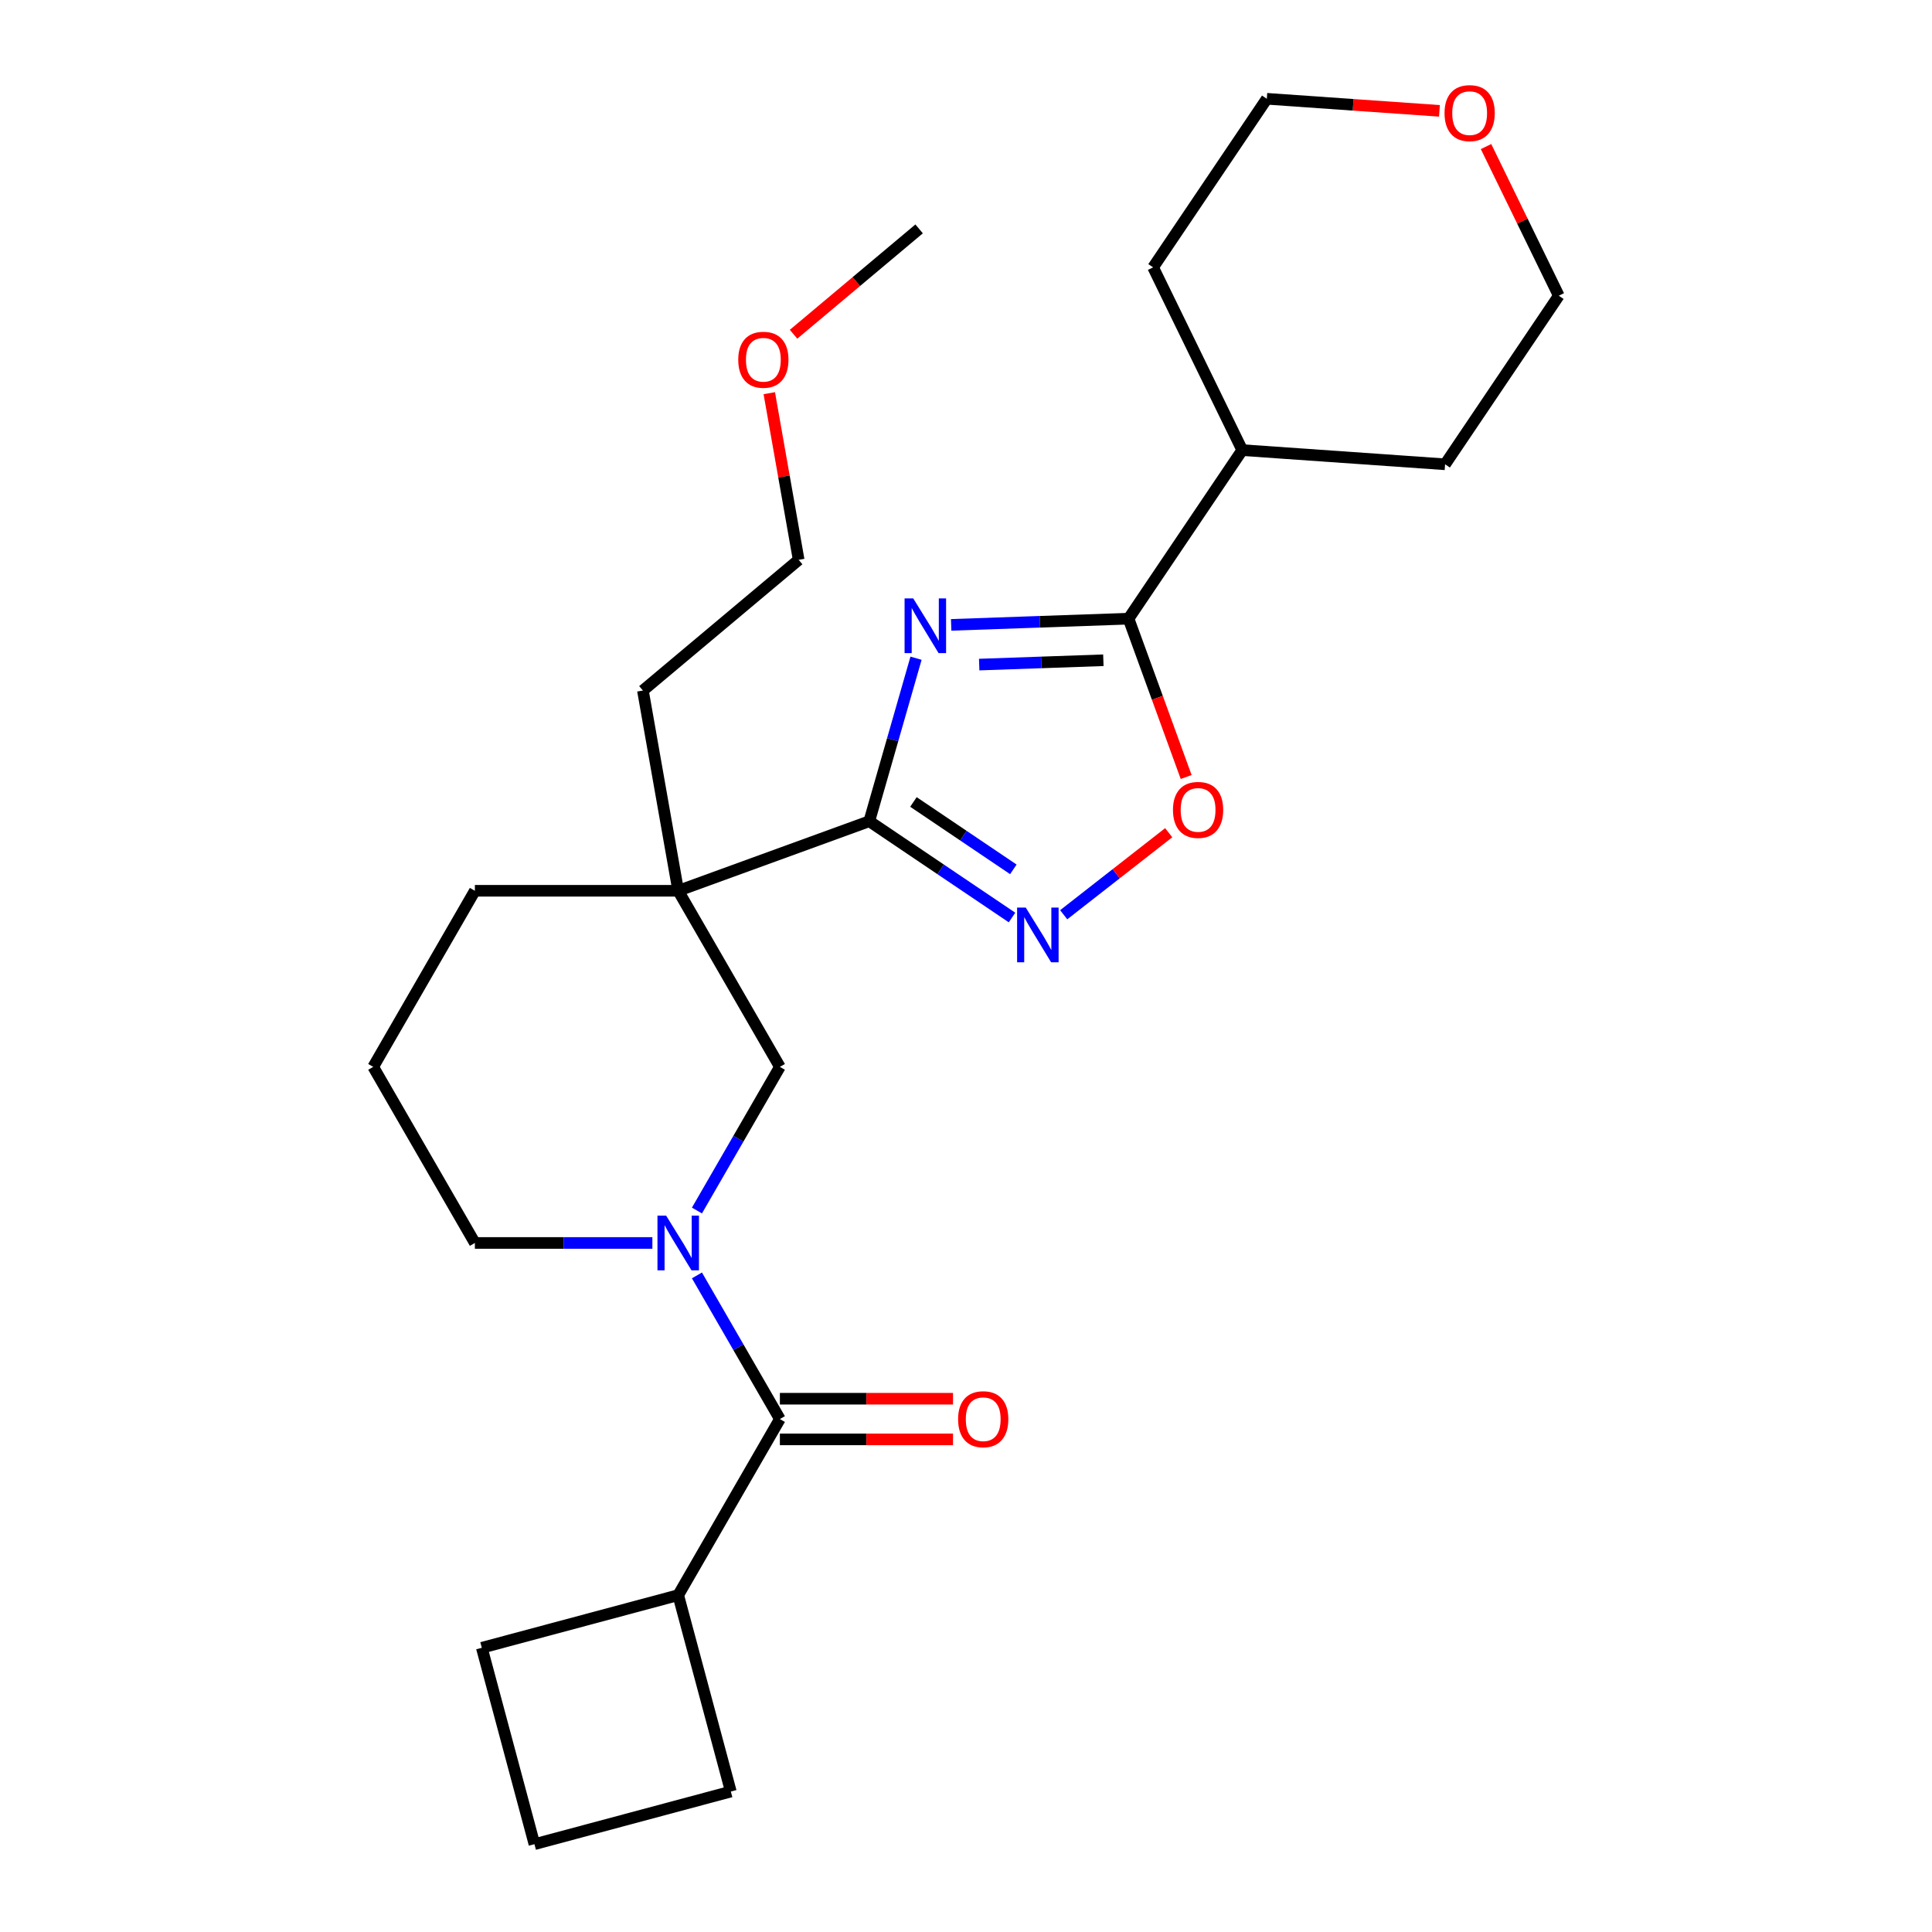 <?xml version='1.0' encoding='iso-8859-1'?>
<svg version='1.1' baseProfile='full'
              xmlns='http://www.w3.org/2000/svg'
                      xmlns:rdkit='http://www.rdkit.org/xml'
                      xmlns:xlink='http://www.w3.org/1999/xlink'
                  xml:space='preserve'
width='1000px' height='1000px' viewBox='0 0 1000 1000'>
<!-- END OF HEADER -->
<rect style='opacity:1.0;fill:#FFFFFF;stroke:none' width='1000' height='1000' x='0' y='0'> </rect>
<path class='bond-0' d='M 474.136,340.693 L 462.038,382.881' style='fill:none;fill-rule:evenodd;stroke:#0000FF;stroke-width:6px;stroke-linecap:butt;stroke-linejoin:miter;stroke-opacity:1' />
<path class='bond-0' d='M 462.038,382.881 L 449.941,425.07' style='fill:none;fill-rule:evenodd;stroke:#000000;stroke-width:6px;stroke-linecap:butt;stroke-linejoin:miter;stroke-opacity:1' />
<path class='bond-4' d='M 492.321,323.435 L 538.227,321.832' style='fill:none;fill-rule:evenodd;stroke:#0000FF;stroke-width:6px;stroke-linecap:butt;stroke-linejoin:miter;stroke-opacity:1' />
<path class='bond-4' d='M 538.227,321.832 L 584.132,320.229' style='fill:none;fill-rule:evenodd;stroke:#000000;stroke-width:6px;stroke-linecap:butt;stroke-linejoin:miter;stroke-opacity:1' />
<path class='bond-4' d='M 506.828,343.99 L 538.961,342.868' style='fill:none;fill-rule:evenodd;stroke:#0000FF;stroke-width:6px;stroke-linecap:butt;stroke-linejoin:miter;stroke-opacity:1' />
<path class='bond-4' d='M 538.961,342.868 L 571.095,341.746' style='fill:none;fill-rule:evenodd;stroke:#000000;stroke-width:6px;stroke-linecap:butt;stroke-linejoin:miter;stroke-opacity:1' />
<path class='bond-1' d='M 449.941,425.07 L 351.043,461.066' style='fill:none;fill-rule:evenodd;stroke:#000000;stroke-width:6px;stroke-linecap:butt;stroke-linejoin:miter;stroke-opacity:1' />
<path class='bond-3' d='M 449.941,425.07 L 486.881,449.987' style='fill:none;fill-rule:evenodd;stroke:#000000;stroke-width:6px;stroke-linecap:butt;stroke-linejoin:miter;stroke-opacity:1' />
<path class='bond-3' d='M 486.881,449.987 L 523.822,474.904' style='fill:none;fill-rule:evenodd;stroke:#0000FF;stroke-width:6px;stroke-linecap:butt;stroke-linejoin:miter;stroke-opacity:1' />
<path class='bond-3' d='M 472.793,415.095 L 498.652,432.536' style='fill:none;fill-rule:evenodd;stroke:#000000;stroke-width:6px;stroke-linecap:butt;stroke-linejoin:miter;stroke-opacity:1' />
<path class='bond-3' d='M 498.652,432.536 L 524.51,449.978' style='fill:none;fill-rule:evenodd;stroke:#0000FF;stroke-width:6px;stroke-linecap:butt;stroke-linejoin:miter;stroke-opacity:1' />
<path class='bond-7' d='M 351.043,461.066 L 403.665,552.211' style='fill:none;fill-rule:evenodd;stroke:#000000;stroke-width:6px;stroke-linecap:butt;stroke-linejoin:miter;stroke-opacity:1' />
<path class='bond-13' d='M 351.043,461.066 L 245.797,461.066' style='fill:none;fill-rule:evenodd;stroke:#000000;stroke-width:6px;stroke-linecap:butt;stroke-linejoin:miter;stroke-opacity:1' />
<path class='bond-14' d='M 351.043,461.066 L 332.767,357.42' style='fill:none;fill-rule:evenodd;stroke:#000000;stroke-width:6px;stroke-linecap:butt;stroke-linejoin:miter;stroke-opacity:1' />
<path class='bond-2' d='M 360.737,626.565 L 382.201,589.388' style='fill:none;fill-rule:evenodd;stroke:#0000FF;stroke-width:6px;stroke-linecap:butt;stroke-linejoin:miter;stroke-opacity:1' />
<path class='bond-2' d='M 382.201,589.388 L 403.665,552.211' style='fill:none;fill-rule:evenodd;stroke:#000000;stroke-width:6px;stroke-linecap:butt;stroke-linejoin:miter;stroke-opacity:1' />
<path class='bond-5' d='M 360.737,660.148 L 382.201,697.325' style='fill:none;fill-rule:evenodd;stroke:#0000FF;stroke-width:6px;stroke-linecap:butt;stroke-linejoin:miter;stroke-opacity:1' />
<path class='bond-5' d='M 382.201,697.325 L 403.665,734.502' style='fill:none;fill-rule:evenodd;stroke:#000000;stroke-width:6px;stroke-linecap:butt;stroke-linejoin:miter;stroke-opacity:1' />
<path class='bond-28' d='M 337.671,643.356 L 291.734,643.356' style='fill:none;fill-rule:evenodd;stroke:#0000FF;stroke-width:6px;stroke-linecap:butt;stroke-linejoin:miter;stroke-opacity:1' />
<path class='bond-28' d='M 291.734,643.356 L 245.797,643.356' style='fill:none;fill-rule:evenodd;stroke:#000000;stroke-width:6px;stroke-linecap:butt;stroke-linejoin:miter;stroke-opacity:1' />
<path class='bond-26' d='M 550.564,473.476 L 577.743,452.242' style='fill:none;fill-rule:evenodd;stroke:#0000FF;stroke-width:6px;stroke-linecap:butt;stroke-linejoin:miter;stroke-opacity:1' />
<path class='bond-26' d='M 577.743,452.242 L 604.921,431.008' style='fill:none;fill-rule:evenodd;stroke:#FF0000;stroke-width:6px;stroke-linecap:butt;stroke-linejoin:miter;stroke-opacity:1' />
<path class='bond-6' d='M 584.132,320.229 L 599.045,361.202' style='fill:none;fill-rule:evenodd;stroke:#000000;stroke-width:6px;stroke-linecap:butt;stroke-linejoin:miter;stroke-opacity:1' />
<path class='bond-6' d='M 599.045,361.202 L 613.958,402.176' style='fill:none;fill-rule:evenodd;stroke:#FF0000;stroke-width:6px;stroke-linecap:butt;stroke-linejoin:miter;stroke-opacity:1' />
<path class='bond-9' d='M 584.132,320.229 L 642.984,232.976' style='fill:none;fill-rule:evenodd;stroke:#000000;stroke-width:6px;stroke-linecap:butt;stroke-linejoin:miter;stroke-opacity:1' />
<path class='bond-8' d='M 403.665,745.026 L 448.472,745.026' style='fill:none;fill-rule:evenodd;stroke:#000000;stroke-width:6px;stroke-linecap:butt;stroke-linejoin:miter;stroke-opacity:1' />
<path class='bond-8' d='M 448.472,745.026 L 493.279,745.026' style='fill:none;fill-rule:evenodd;stroke:#FF0000;stroke-width:6px;stroke-linecap:butt;stroke-linejoin:miter;stroke-opacity:1' />
<path class='bond-8' d='M 403.665,723.977 L 448.472,723.977' style='fill:none;fill-rule:evenodd;stroke:#000000;stroke-width:6px;stroke-linecap:butt;stroke-linejoin:miter;stroke-opacity:1' />
<path class='bond-8' d='M 448.472,723.977 L 493.279,723.977' style='fill:none;fill-rule:evenodd;stroke:#FF0000;stroke-width:6px;stroke-linecap:butt;stroke-linejoin:miter;stroke-opacity:1' />
<path class='bond-10' d='M 403.665,734.502 L 351.043,825.647' style='fill:none;fill-rule:evenodd;stroke:#000000;stroke-width:6px;stroke-linecap:butt;stroke-linejoin:miter;stroke-opacity:1' />
<path class='bond-22' d='M 642.984,232.976 L 596.848,138.382' style='fill:none;fill-rule:evenodd;stroke:#000000;stroke-width:6px;stroke-linecap:butt;stroke-linejoin:miter;stroke-opacity:1' />
<path class='bond-23' d='M 642.984,232.976 L 747.973,240.318' style='fill:none;fill-rule:evenodd;stroke:#000000;stroke-width:6px;stroke-linecap:butt;stroke-linejoin:miter;stroke-opacity:1' />
<path class='bond-20' d='M 351.043,825.647 L 378.282,927.306' style='fill:none;fill-rule:evenodd;stroke:#000000;stroke-width:6px;stroke-linecap:butt;stroke-linejoin:miter;stroke-opacity:1' />
<path class='bond-21' d='M 351.043,825.647 L 249.383,852.886' style='fill:none;fill-rule:evenodd;stroke:#000000;stroke-width:6px;stroke-linecap:butt;stroke-linejoin:miter;stroke-opacity:1' />
<path class='bond-11' d='M 769.171,75.863 L 787.998,114.464' style='fill:none;fill-rule:evenodd;stroke:#FF0000;stroke-width:6px;stroke-linecap:butt;stroke-linejoin:miter;stroke-opacity:1' />
<path class='bond-11' d='M 787.998,114.464 L 806.826,153.065' style='fill:none;fill-rule:evenodd;stroke:#000000;stroke-width:6px;stroke-linecap:butt;stroke-linejoin:miter;stroke-opacity:1' />
<path class='bond-27' d='M 745.058,57.379 L 700.379,54.254' style='fill:none;fill-rule:evenodd;stroke:#FF0000;stroke-width:6px;stroke-linecap:butt;stroke-linejoin:miter;stroke-opacity:1' />
<path class='bond-27' d='M 700.379,54.254 L 655.7,51.13' style='fill:none;fill-rule:evenodd;stroke:#000000;stroke-width:6px;stroke-linecap:butt;stroke-linejoin:miter;stroke-opacity:1' />
<path class='bond-12' d='M 245.797,643.356 L 193.174,552.211' style='fill:none;fill-rule:evenodd;stroke:#000000;stroke-width:6px;stroke-linecap:butt;stroke-linejoin:miter;stroke-opacity:1' />
<path class='bond-15' d='M 245.797,461.066 L 193.174,552.211' style='fill:none;fill-rule:evenodd;stroke:#000000;stroke-width:6px;stroke-linecap:butt;stroke-linejoin:miter;stroke-opacity:1' />
<path class='bond-24' d='M 332.767,357.42 L 413.389,289.769' style='fill:none;fill-rule:evenodd;stroke:#000000;stroke-width:6px;stroke-linecap:butt;stroke-linejoin:miter;stroke-opacity:1' />
<path class='bond-16' d='M 398.18,203.514 L 405.785,246.642' style='fill:none;fill-rule:evenodd;stroke:#FF0000;stroke-width:6px;stroke-linecap:butt;stroke-linejoin:miter;stroke-opacity:1' />
<path class='bond-16' d='M 405.785,246.642 L 413.389,289.769' style='fill:none;fill-rule:evenodd;stroke:#000000;stroke-width:6px;stroke-linecap:butt;stroke-linejoin:miter;stroke-opacity:1' />
<path class='bond-25' d='M 410.745,173.007 L 443.241,145.739' style='fill:none;fill-rule:evenodd;stroke:#FF0000;stroke-width:6px;stroke-linecap:butt;stroke-linejoin:miter;stroke-opacity:1' />
<path class='bond-25' d='M 443.241,145.739 L 475.736,118.472' style='fill:none;fill-rule:evenodd;stroke:#000000;stroke-width:6px;stroke-linecap:butt;stroke-linejoin:miter;stroke-opacity:1' />
<path class='bond-17' d='M 276.623,954.545 L 249.383,852.886' style='fill:none;fill-rule:evenodd;stroke:#000000;stroke-width:6px;stroke-linecap:butt;stroke-linejoin:miter;stroke-opacity:1' />
<path class='bond-29' d='M 276.623,954.545 L 378.282,927.306' style='fill:none;fill-rule:evenodd;stroke:#000000;stroke-width:6px;stroke-linecap:butt;stroke-linejoin:miter;stroke-opacity:1' />
<path class='bond-18' d='M 655.7,51.13 L 596.848,138.382' style='fill:none;fill-rule:evenodd;stroke:#000000;stroke-width:6px;stroke-linecap:butt;stroke-linejoin:miter;stroke-opacity:1' />
<path class='bond-19' d='M 806.826,153.065 L 747.973,240.318' style='fill:none;fill-rule:evenodd;stroke:#000000;stroke-width:6px;stroke-linecap:butt;stroke-linejoin:miter;stroke-opacity:1' />
<path  class='atom-0' d='M 472.69 309.742
L 481.97 324.742
Q 482.89 326.222, 484.37 328.902
Q 485.85 331.582, 485.93 331.742
L 485.93 309.742
L 489.69 309.742
L 489.69 338.062
L 485.81 338.062
L 475.85 321.662
Q 474.69 319.742, 473.45 317.542
Q 472.25 315.342, 471.89 314.662
L 471.89 338.062
L 468.21 338.062
L 468.21 309.742
L 472.69 309.742
' fill='#0000FF'/>
<path  class='atom-3' d='M 344.783 629.196
L 354.063 644.196
Q 354.983 645.676, 356.463 648.356
Q 357.943 651.036, 358.023 651.196
L 358.023 629.196
L 361.783 629.196
L 361.783 657.516
L 357.903 657.516
L 347.943 641.116
Q 346.783 639.196, 345.543 636.996
Q 344.343 634.796, 343.983 634.116
L 343.983 657.516
L 340.303 657.516
L 340.303 629.196
L 344.783 629.196
' fill='#0000FF'/>
<path  class='atom-4' d='M 530.933 469.762
L 540.213 484.762
Q 541.133 486.242, 542.613 488.922
Q 544.093 491.602, 544.173 491.762
L 544.173 469.762
L 547.933 469.762
L 547.933 498.082
L 544.053 498.082
L 534.093 481.682
Q 532.933 479.762, 531.693 477.562
Q 530.493 475.362, 530.133 474.682
L 530.133 498.082
L 526.453 498.082
L 526.453 469.762
L 530.933 469.762
' fill='#0000FF'/>
<path  class='atom-7' d='M 607.128 419.207
Q 607.128 412.407, 610.488 408.607
Q 613.848 404.807, 620.128 404.807
Q 626.408 404.807, 629.768 408.607
Q 633.128 412.407, 633.128 419.207
Q 633.128 426.087, 629.728 430.007
Q 626.328 433.887, 620.128 433.887
Q 613.888 433.887, 610.488 430.007
Q 607.128 426.127, 607.128 419.207
M 620.128 430.687
Q 624.448 430.687, 626.768 427.807
Q 629.128 424.887, 629.128 419.207
Q 629.128 413.647, 626.768 410.847
Q 624.448 408.007, 620.128 408.007
Q 615.808 408.007, 613.448 410.807
Q 611.128 413.607, 611.128 419.207
Q 611.128 424.927, 613.448 427.807
Q 615.808 430.687, 620.128 430.687
' fill='#FF0000'/>
<path  class='atom-9' d='M 495.911 734.582
Q 495.911 727.782, 499.271 723.982
Q 502.631 720.182, 508.911 720.182
Q 515.191 720.182, 518.551 723.982
Q 521.911 727.782, 521.911 734.582
Q 521.911 741.462, 518.511 745.382
Q 515.111 749.262, 508.911 749.262
Q 502.671 749.262, 499.271 745.382
Q 495.911 741.502, 495.911 734.582
M 508.911 746.062
Q 513.231 746.062, 515.551 743.182
Q 517.911 740.262, 517.911 734.582
Q 517.911 729.022, 515.551 726.222
Q 513.231 723.382, 508.911 723.382
Q 504.591 723.382, 502.231 726.182
Q 499.911 728.982, 499.911 734.582
Q 499.911 740.302, 502.231 743.182
Q 504.591 746.062, 508.911 746.062
' fill='#FF0000'/>
<path  class='atom-12' d='M 747.689 58.552
Q 747.689 51.752, 751.049 47.952
Q 754.409 44.152, 760.689 44.152
Q 766.969 44.152, 770.329 47.952
Q 773.689 51.752, 773.689 58.552
Q 773.689 65.432, 770.289 69.352
Q 766.889 73.232, 760.689 73.232
Q 754.449 73.232, 751.049 69.352
Q 747.689 65.472, 747.689 58.552
M 760.689 70.032
Q 765.009 70.032, 767.329 67.152
Q 769.689 64.232, 769.689 58.552
Q 769.689 52.992, 767.329 50.192
Q 765.009 47.352, 760.689 47.352
Q 756.369 47.352, 754.009 50.152
Q 751.689 52.952, 751.689 58.552
Q 751.689 64.272, 754.009 67.152
Q 756.369 70.032, 760.689 70.032
' fill='#FF0000'/>
<path  class='atom-17' d='M 382.114 186.203
Q 382.114 179.403, 385.474 175.603
Q 388.834 171.803, 395.114 171.803
Q 401.394 171.803, 404.754 175.603
Q 408.114 179.403, 408.114 186.203
Q 408.114 193.083, 404.714 197.003
Q 401.314 200.883, 395.114 200.883
Q 388.874 200.883, 385.474 197.003
Q 382.114 193.123, 382.114 186.203
M 395.114 197.683
Q 399.434 197.683, 401.754 194.803
Q 404.114 191.883, 404.114 186.203
Q 404.114 180.643, 401.754 177.843
Q 399.434 175.003, 395.114 175.003
Q 390.794 175.003, 388.434 177.803
Q 386.114 180.603, 386.114 186.203
Q 386.114 191.923, 388.434 194.803
Q 390.794 197.683, 395.114 197.683
' fill='#FF0000'/>
</svg>
